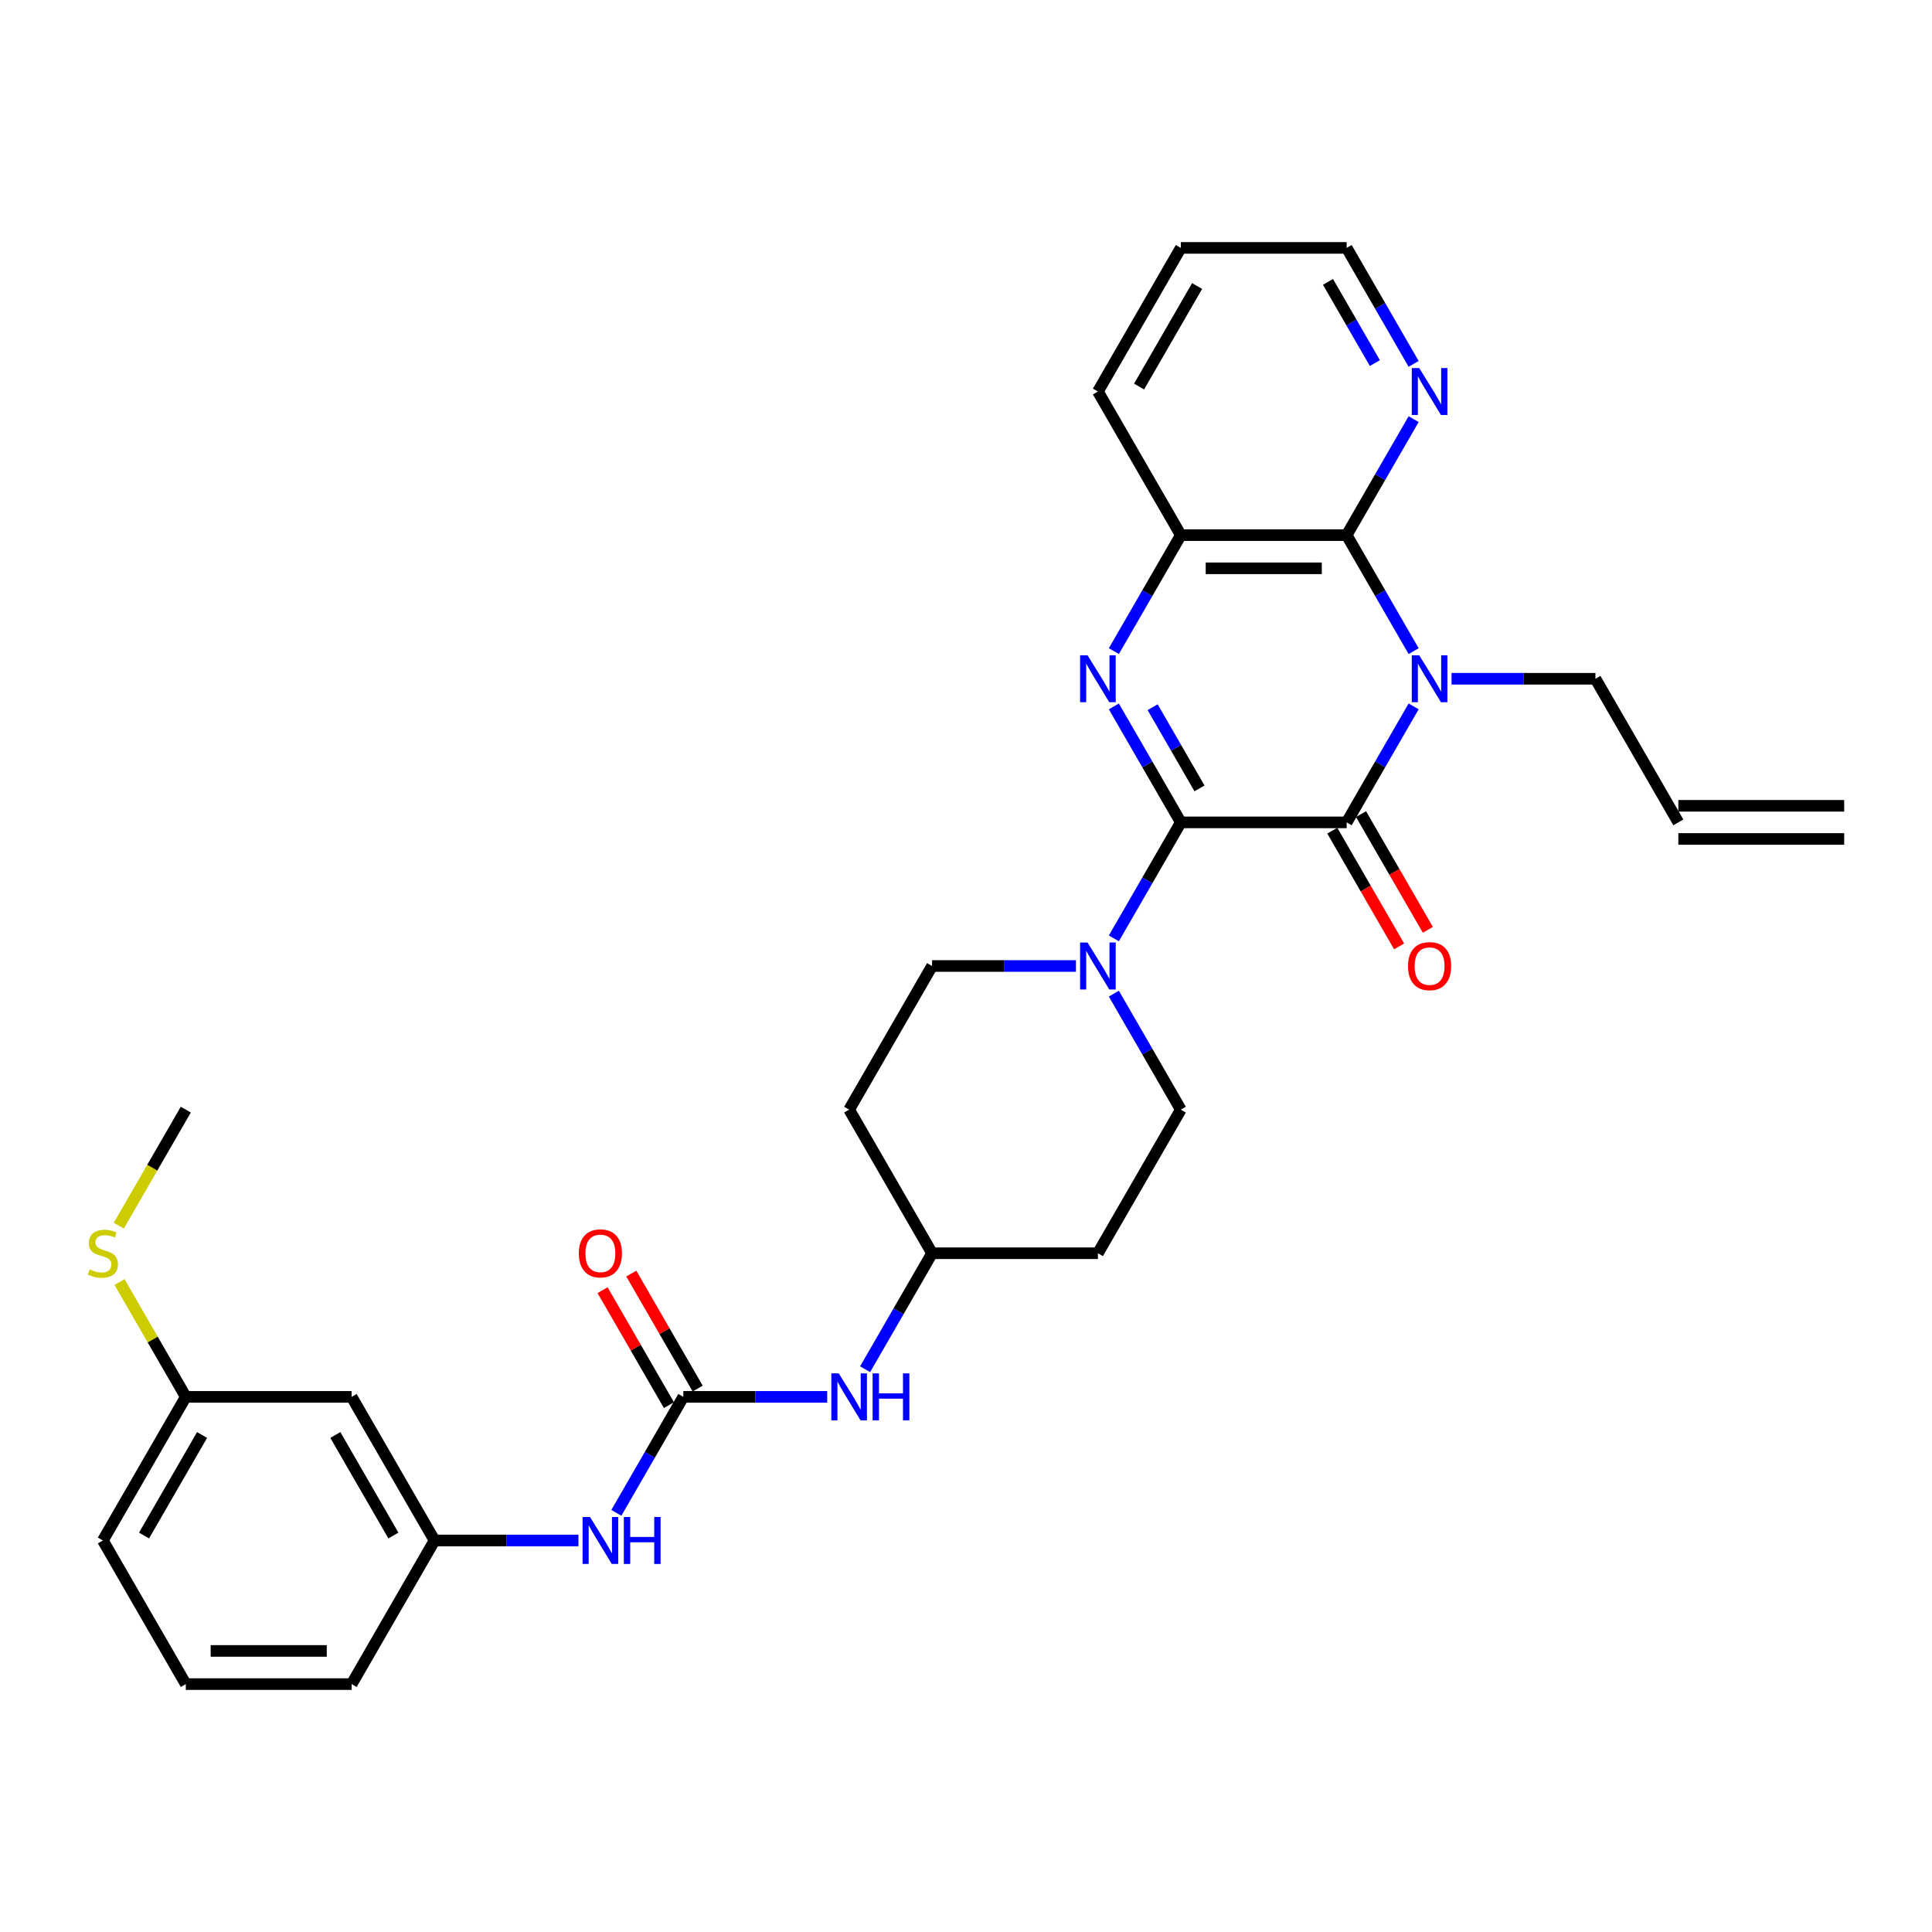 <?xml version='1.0' encoding='iso-8859-1'?>
<svg version='1.1' baseProfile='full'
              xmlns='http://www.w3.org/2000/svg'
                      xmlns:rdkit='http://www.rdkit.org/xml'
                      xmlns:xlink='http://www.w3.org/1999/xlink'
                  xml:space='preserve'
width='1000px' height='1000px' viewBox='0 0 1000 1000'>
<!-- END OF HEADER -->
<rect style='opacity:1.0;fill:#FFFFFF;stroke:none' width='1000' height='1000' x='0' y='0'> </rect>
<path class='bond-1' d='M 611.194,425.662 L 697.032,425.662' style='fill:none;fill-rule:evenodd;stroke:#000000;stroke-width:6px;stroke-linecap:butt;stroke-linejoin:miter;stroke-opacity:1' />
<path class='bond-2' d='M 611.194,425.662 L 593.863,395.644' style='fill:none;fill-rule:evenodd;stroke:#000000;stroke-width:6px;stroke-linecap:butt;stroke-linejoin:miter;stroke-opacity:1' />
<path class='bond-2' d='M 593.863,395.644 L 576.532,365.625' style='fill:none;fill-rule:evenodd;stroke:#0000FF;stroke-width:6px;stroke-linecap:butt;stroke-linejoin:miter;stroke-opacity:1' />
<path class='bond-2' d='M 620.862,408.073 L 608.731,387.06' style='fill:none;fill-rule:evenodd;stroke:#000000;stroke-width:6px;stroke-linecap:butt;stroke-linejoin:miter;stroke-opacity:1' />
<path class='bond-2' d='M 608.731,387.06 L 596.599,366.047' style='fill:none;fill-rule:evenodd;stroke:#0000FF;stroke-width:6px;stroke-linecap:butt;stroke-linejoin:miter;stroke-opacity:1' />
<path class='bond-4' d='M 611.194,425.662 L 593.863,455.681' style='fill:none;fill-rule:evenodd;stroke:#000000;stroke-width:6px;stroke-linecap:butt;stroke-linejoin:miter;stroke-opacity:1' />
<path class='bond-4' d='M 593.863,455.681 L 576.532,485.699' style='fill:none;fill-rule:evenodd;stroke:#0000FF;stroke-width:6px;stroke-linecap:butt;stroke-linejoin:miter;stroke-opacity:1' />
<path class='bond-0' d='M 731.695,365.625 L 714.363,395.644' style='fill:none;fill-rule:evenodd;stroke:#0000FF;stroke-width:6px;stroke-linecap:butt;stroke-linejoin:miter;stroke-opacity:1' />
<path class='bond-0' d='M 714.363,395.644 L 697.032,425.662' style='fill:none;fill-rule:evenodd;stroke:#000000;stroke-width:6px;stroke-linecap:butt;stroke-linejoin:miter;stroke-opacity:1' />
<path class='bond-16' d='M 751.316,351.325 L 788.552,351.325' style='fill:none;fill-rule:evenodd;stroke:#0000FF;stroke-width:6px;stroke-linecap:butt;stroke-linejoin:miter;stroke-opacity:1' />
<path class='bond-16' d='M 788.552,351.325 L 825.789,351.325' style='fill:none;fill-rule:evenodd;stroke:#000000;stroke-width:6px;stroke-linecap:butt;stroke-linejoin:miter;stroke-opacity:1' />
<path class='bond-31' d='M 731.695,337.024 L 714.363,307.005' style='fill:none;fill-rule:evenodd;stroke:#0000FF;stroke-width:6px;stroke-linecap:butt;stroke-linejoin:miter;stroke-opacity:1' />
<path class='bond-31' d='M 714.363,307.005 L 697.032,276.987' style='fill:none;fill-rule:evenodd;stroke:#000000;stroke-width:6px;stroke-linecap:butt;stroke-linejoin:miter;stroke-opacity:1' />
<path class='bond-10' d='M 689.598,429.954 L 706.89,459.904' style='fill:none;fill-rule:evenodd;stroke:#000000;stroke-width:6px;stroke-linecap:butt;stroke-linejoin:miter;stroke-opacity:1' />
<path class='bond-10' d='M 706.89,459.904 L 724.181,489.854' style='fill:none;fill-rule:evenodd;stroke:#FF0000;stroke-width:6px;stroke-linecap:butt;stroke-linejoin:miter;stroke-opacity:1' />
<path class='bond-10' d='M 704.466,421.37 L 721.757,451.32' style='fill:none;fill-rule:evenodd;stroke:#000000;stroke-width:6px;stroke-linecap:butt;stroke-linejoin:miter;stroke-opacity:1' />
<path class='bond-10' d='M 721.757,451.32 L 739.049,481.27' style='fill:none;fill-rule:evenodd;stroke:#FF0000;stroke-width:6px;stroke-linecap:butt;stroke-linejoin:miter;stroke-opacity:1' />
<path class='bond-5' d='M 576.532,337.024 L 593.863,307.005' style='fill:none;fill-rule:evenodd;stroke:#0000FF;stroke-width:6px;stroke-linecap:butt;stroke-linejoin:miter;stroke-opacity:1' />
<path class='bond-5' d='M 593.863,307.005 L 611.194,276.987' style='fill:none;fill-rule:evenodd;stroke:#000000;stroke-width:6px;stroke-linecap:butt;stroke-linejoin:miter;stroke-opacity:1' />
<path class='bond-3' d='M 697.032,276.987 L 611.194,276.987' style='fill:none;fill-rule:evenodd;stroke:#000000;stroke-width:6px;stroke-linecap:butt;stroke-linejoin:miter;stroke-opacity:1' />
<path class='bond-3' d='M 684.156,294.154 L 624.07,294.154' style='fill:none;fill-rule:evenodd;stroke:#000000;stroke-width:6px;stroke-linecap:butt;stroke-linejoin:miter;stroke-opacity:1' />
<path class='bond-7' d='M 697.032,276.987 L 714.363,246.968' style='fill:none;fill-rule:evenodd;stroke:#000000;stroke-width:6px;stroke-linecap:butt;stroke-linejoin:miter;stroke-opacity:1' />
<path class='bond-7' d='M 714.363,246.968 L 731.695,216.95' style='fill:none;fill-rule:evenodd;stroke:#0000FF;stroke-width:6px;stroke-linecap:butt;stroke-linejoin:miter;stroke-opacity:1' />
<path class='bond-11' d='M 556.91,500 L 519.674,500' style='fill:none;fill-rule:evenodd;stroke:#0000FF;stroke-width:6px;stroke-linecap:butt;stroke-linejoin:miter;stroke-opacity:1' />
<path class='bond-11' d='M 519.674,500 L 482.438,500' style='fill:none;fill-rule:evenodd;stroke:#000000;stroke-width:6px;stroke-linecap:butt;stroke-linejoin:miter;stroke-opacity:1' />
<path class='bond-12' d='M 576.532,514.301 L 593.863,544.319' style='fill:none;fill-rule:evenodd;stroke:#0000FF;stroke-width:6px;stroke-linecap:butt;stroke-linejoin:miter;stroke-opacity:1' />
<path class='bond-12' d='M 593.863,544.319 L 611.194,574.338' style='fill:none;fill-rule:evenodd;stroke:#000000;stroke-width:6px;stroke-linecap:butt;stroke-linejoin:miter;stroke-opacity:1' />
<path class='bond-24' d='M 611.194,276.987 L 568.275,202.649' style='fill:none;fill-rule:evenodd;stroke:#000000;stroke-width:6px;stroke-linecap:butt;stroke-linejoin:miter;stroke-opacity:1' />
<path class='bond-6' d='M 353.681,723.013 L 390.917,723.013' style='fill:none;fill-rule:evenodd;stroke:#000000;stroke-width:6px;stroke-linecap:butt;stroke-linejoin:miter;stroke-opacity:1' />
<path class='bond-6' d='M 390.917,723.013 L 428.154,723.013' style='fill:none;fill-rule:evenodd;stroke:#0000FF;stroke-width:6px;stroke-linecap:butt;stroke-linejoin:miter;stroke-opacity:1' />
<path class='bond-8' d='M 353.681,723.013 L 336.35,753.032' style='fill:none;fill-rule:evenodd;stroke:#000000;stroke-width:6px;stroke-linecap:butt;stroke-linejoin:miter;stroke-opacity:1' />
<path class='bond-8' d='M 336.35,753.032 L 319.018,783.05' style='fill:none;fill-rule:evenodd;stroke:#0000FF;stroke-width:6px;stroke-linecap:butt;stroke-linejoin:miter;stroke-opacity:1' />
<path class='bond-13' d='M 361.115,718.721 L 343.932,688.96' style='fill:none;fill-rule:evenodd;stroke:#000000;stroke-width:6px;stroke-linecap:butt;stroke-linejoin:miter;stroke-opacity:1' />
<path class='bond-13' d='M 343.932,688.96 L 326.75,659.199' style='fill:none;fill-rule:evenodd;stroke:#FF0000;stroke-width:6px;stroke-linecap:butt;stroke-linejoin:miter;stroke-opacity:1' />
<path class='bond-13' d='M 346.247,727.305 L 329.065,697.544' style='fill:none;fill-rule:evenodd;stroke:#000000;stroke-width:6px;stroke-linecap:butt;stroke-linejoin:miter;stroke-opacity:1' />
<path class='bond-13' d='M 329.065,697.544 L 311.882,667.783' style='fill:none;fill-rule:evenodd;stroke:#FF0000;stroke-width:6px;stroke-linecap:butt;stroke-linejoin:miter;stroke-opacity:1' />
<path class='bond-33' d='M 731.695,188.349 L 714.363,158.33' style='fill:none;fill-rule:evenodd;stroke:#0000FF;stroke-width:6px;stroke-linecap:butt;stroke-linejoin:miter;stroke-opacity:1' />
<path class='bond-33' d='M 714.363,158.33 L 697.032,128.311' style='fill:none;fill-rule:evenodd;stroke:#000000;stroke-width:6px;stroke-linecap:butt;stroke-linejoin:miter;stroke-opacity:1' />
<path class='bond-33' d='M 711.628,187.927 L 699.496,166.914' style='fill:none;fill-rule:evenodd;stroke:#0000FF;stroke-width:6px;stroke-linecap:butt;stroke-linejoin:miter;stroke-opacity:1' />
<path class='bond-33' d='M 699.496,166.914 L 687.364,145.901' style='fill:none;fill-rule:evenodd;stroke:#000000;stroke-width:6px;stroke-linecap:butt;stroke-linejoin:miter;stroke-opacity:1' />
<path class='bond-14' d='M 299.397,797.351 L 262.161,797.351' style='fill:none;fill-rule:evenodd;stroke:#0000FF;stroke-width:6px;stroke-linecap:butt;stroke-linejoin:miter;stroke-opacity:1' />
<path class='bond-14' d='M 262.161,797.351 L 224.924,797.351' style='fill:none;fill-rule:evenodd;stroke:#000000;stroke-width:6px;stroke-linecap:butt;stroke-linejoin:miter;stroke-opacity:1' />
<path class='bond-9' d='M 447.775,708.713 L 465.106,678.694' style='fill:none;fill-rule:evenodd;stroke:#0000FF;stroke-width:6px;stroke-linecap:butt;stroke-linejoin:miter;stroke-opacity:1' />
<path class='bond-9' d='M 465.106,678.694 L 482.438,648.675' style='fill:none;fill-rule:evenodd;stroke:#000000;stroke-width:6px;stroke-linecap:butt;stroke-linejoin:miter;stroke-opacity:1' />
<path class='bond-17' d='M 482.438,500 L 439.519,574.338' style='fill:none;fill-rule:evenodd;stroke:#000000;stroke-width:6px;stroke-linecap:butt;stroke-linejoin:miter;stroke-opacity:1' />
<path class='bond-18' d='M 611.194,574.338 L 568.275,648.675' style='fill:none;fill-rule:evenodd;stroke:#000000;stroke-width:6px;stroke-linecap:butt;stroke-linejoin:miter;stroke-opacity:1' />
<path class='bond-15' d='M 224.924,797.351 L 182.005,723.013' style='fill:none;fill-rule:evenodd;stroke:#000000;stroke-width:6px;stroke-linecap:butt;stroke-linejoin:miter;stroke-opacity:1' />
<path class='bond-15' d='M 203.619,794.784 L 173.576,742.748' style='fill:none;fill-rule:evenodd;stroke:#000000;stroke-width:6px;stroke-linecap:butt;stroke-linejoin:miter;stroke-opacity:1' />
<path class='bond-27' d='M 224.924,797.351 L 182.005,871.689' style='fill:none;fill-rule:evenodd;stroke:#000000;stroke-width:6px;stroke-linecap:butt;stroke-linejoin:miter;stroke-opacity:1' />
<path class='bond-22' d='M 182.005,723.013 L 96.168,723.013' style='fill:none;fill-rule:evenodd;stroke:#000000;stroke-width:6px;stroke-linecap:butt;stroke-linejoin:miter;stroke-opacity:1' />
<path class='bond-19' d='M 825.789,351.325 L 868.708,425.662' style='fill:none;fill-rule:evenodd;stroke:#000000;stroke-width:6px;stroke-linecap:butt;stroke-linejoin:miter;stroke-opacity:1' />
<path class='bond-32' d='M 439.519,574.338 L 482.438,648.675' style='fill:none;fill-rule:evenodd;stroke:#000000;stroke-width:6px;stroke-linecap:butt;stroke-linejoin:miter;stroke-opacity:1' />
<path class='bond-20' d='M 568.275,648.675 L 482.438,648.675' style='fill:none;fill-rule:evenodd;stroke:#000000;stroke-width:6px;stroke-linecap:butt;stroke-linejoin:miter;stroke-opacity:1' />
<path class='bond-21' d='M 868.708,434.246 L 954.545,434.246' style='fill:none;fill-rule:evenodd;stroke:#000000;stroke-width:6px;stroke-linecap:butt;stroke-linejoin:miter;stroke-opacity:1' />
<path class='bond-21' d='M 868.708,417.079 L 954.545,417.079' style='fill:none;fill-rule:evenodd;stroke:#000000;stroke-width:6px;stroke-linecap:butt;stroke-linejoin:miter;stroke-opacity:1' />
<path class='bond-23' d='M 96.168,723.013 L 79.015,693.304' style='fill:none;fill-rule:evenodd;stroke:#000000;stroke-width:6px;stroke-linecap:butt;stroke-linejoin:miter;stroke-opacity:1' />
<path class='bond-23' d='M 79.015,693.304 L 61.862,663.594' style='fill:none;fill-rule:evenodd;stroke:#CCCC00;stroke-width:6px;stroke-linecap:butt;stroke-linejoin:miter;stroke-opacity:1' />
<path class='bond-34' d='M 96.168,723.013 L 53.249,797.351' style='fill:none;fill-rule:evenodd;stroke:#000000;stroke-width:6px;stroke-linecap:butt;stroke-linejoin:miter;stroke-opacity:1' />
<path class='bond-34' d='M 104.597,742.748 L 74.554,794.784' style='fill:none;fill-rule:evenodd;stroke:#000000;stroke-width:6px;stroke-linecap:butt;stroke-linejoin:miter;stroke-opacity:1' />
<path class='bond-29' d='M 61.485,634.409 L 78.826,604.373' style='fill:none;fill-rule:evenodd;stroke:#CCCC00;stroke-width:6px;stroke-linecap:butt;stroke-linejoin:miter;stroke-opacity:1' />
<path class='bond-29' d='M 78.826,604.373 L 96.168,574.338' style='fill:none;fill-rule:evenodd;stroke:#000000;stroke-width:6px;stroke-linecap:butt;stroke-linejoin:miter;stroke-opacity:1' />
<path class='bond-30' d='M 568.275,202.649 L 611.194,128.311' style='fill:none;fill-rule:evenodd;stroke:#000000;stroke-width:6px;stroke-linecap:butt;stroke-linejoin:miter;stroke-opacity:1' />
<path class='bond-30' d='M 589.581,200.082 L 619.624,148.046' style='fill:none;fill-rule:evenodd;stroke:#000000;stroke-width:6px;stroke-linecap:butt;stroke-linejoin:miter;stroke-opacity:1' />
<path class='bond-25' d='M 96.168,871.689 L 182.005,871.689' style='fill:none;fill-rule:evenodd;stroke:#000000;stroke-width:6px;stroke-linecap:butt;stroke-linejoin:miter;stroke-opacity:1' />
<path class='bond-25' d='M 109.043,854.521 L 169.13,854.521' style='fill:none;fill-rule:evenodd;stroke:#000000;stroke-width:6px;stroke-linecap:butt;stroke-linejoin:miter;stroke-opacity:1' />
<path class='bond-28' d='M 96.168,871.689 L 53.249,797.351' style='fill:none;fill-rule:evenodd;stroke:#000000;stroke-width:6px;stroke-linecap:butt;stroke-linejoin:miter;stroke-opacity:1' />
<path class='bond-26' d='M 697.032,128.311 L 611.194,128.311' style='fill:none;fill-rule:evenodd;stroke:#000000;stroke-width:6px;stroke-linecap:butt;stroke-linejoin:miter;stroke-opacity:1' />
<path  class='atom-1' d='M 734.578 339.17
L 742.543 352.046
Q 743.333 353.316, 744.603 355.616
Q 745.874 357.917, 745.942 358.054
L 745.942 339.17
L 749.17 339.17
L 749.17 363.479
L 745.839 363.479
L 737.29 349.402
Q 736.294 347.754, 735.23 345.865
Q 734.2 343.977, 733.891 343.393
L 733.891 363.479
L 730.732 363.479
L 730.732 339.17
L 734.578 339.17
' fill='#0000FF'/>
<path  class='atom-3' d='M 562.902 339.17
L 570.868 352.046
Q 571.657 353.316, 572.928 355.616
Q 574.198 357.917, 574.267 358.054
L 574.267 339.17
L 577.494 339.17
L 577.494 363.479
L 574.164 363.479
L 565.614 349.402
Q 564.619 347.754, 563.554 345.865
Q 562.524 343.977, 562.215 343.393
L 562.215 363.479
L 559.056 363.479
L 559.056 339.17
L 562.902 339.17
' fill='#0000FF'/>
<path  class='atom-5' d='M 562.902 487.845
L 570.868 500.721
Q 571.657 501.991, 572.928 504.292
Q 574.198 506.592, 574.267 506.73
L 574.267 487.845
L 577.494 487.845
L 577.494 512.155
L 574.164 512.155
L 565.614 498.077
Q 564.619 496.429, 563.554 494.541
Q 562.524 492.652, 562.215 492.069
L 562.215 512.155
L 559.056 512.155
L 559.056 487.845
L 562.902 487.845
' fill='#0000FF'/>
<path  class='atom-8' d='M 734.578 190.495
L 742.543 203.37
Q 743.333 204.641, 744.603 206.941
Q 745.874 209.242, 745.942 209.379
L 745.942 190.495
L 749.17 190.495
L 749.17 214.804
L 745.839 214.804
L 737.29 200.726
Q 736.294 199.078, 735.23 197.19
Q 734.2 195.301, 733.891 194.718
L 733.891 214.804
L 730.732 214.804
L 730.732 190.495
L 734.578 190.495
' fill='#0000FF'/>
<path  class='atom-9' d='M 305.389 785.196
L 313.354 798.072
Q 314.144 799.342, 315.414 801.643
Q 316.685 803.943, 316.753 804.081
L 316.753 785.196
L 319.981 785.196
L 319.981 809.505
L 316.65 809.505
L 308.101 795.428
Q 307.105 793.78, 306.041 791.892
Q 305.011 790.003, 304.702 789.419
L 304.702 809.505
L 301.543 809.505
L 301.543 785.196
L 305.389 785.196
' fill='#0000FF'/>
<path  class='atom-9' d='M 322.899 785.196
L 326.196 785.196
L 326.196 795.531
L 338.625 795.531
L 338.625 785.196
L 341.921 785.196
L 341.921 809.505
L 338.625 809.505
L 338.625 798.278
L 326.196 798.278
L 326.196 809.505
L 322.899 809.505
L 322.899 785.196
' fill='#0000FF'/>
<path  class='atom-10' d='M 434.145 710.858
L 442.111 723.734
Q 442.901 725.005, 444.171 727.305
Q 445.441 729.605, 445.51 729.743
L 445.51 710.858
L 448.738 710.858
L 448.738 735.168
L 445.407 735.168
L 436.858 721.09
Q 435.862 719.442, 434.798 717.554
Q 433.768 715.665, 433.459 715.082
L 433.459 735.168
L 430.3 735.168
L 430.3 710.858
L 434.145 710.858
' fill='#0000FF'/>
<path  class='atom-10' d='M 451.656 710.858
L 454.952 710.858
L 454.952 721.193
L 467.382 721.193
L 467.382 710.858
L 470.678 710.858
L 470.678 735.168
L 467.382 735.168
L 467.382 723.94
L 454.952 723.94
L 454.952 735.168
L 451.656 735.168
L 451.656 710.858
' fill='#0000FF'/>
<path  class='atom-11' d='M 728.792 500.069
Q 728.792 494.232, 731.676 490.97
Q 734.56 487.708, 739.951 487.708
Q 745.342 487.708, 748.226 490.97
Q 751.11 494.232, 751.11 500.069
Q 751.11 505.974, 748.191 509.339
Q 745.273 512.67, 739.951 512.67
Q 734.595 512.67, 731.676 509.339
Q 728.792 506.009, 728.792 500.069
M 739.951 509.923
Q 743.659 509.923, 745.651 507.451
Q 747.676 504.944, 747.676 500.069
Q 747.676 495.296, 745.651 492.893
Q 743.659 490.455, 739.951 490.455
Q 736.243 490.455, 734.217 492.858
Q 732.226 495.262, 732.226 500.069
Q 732.226 504.979, 734.217 507.451
Q 736.243 509.923, 739.951 509.923
' fill='#FF0000'/>
<path  class='atom-14' d='M 299.603 648.744
Q 299.603 642.907, 302.487 639.645
Q 305.371 636.383, 310.762 636.383
Q 316.153 636.383, 319.037 639.645
Q 321.921 642.907, 321.921 648.744
Q 321.921 654.65, 319.002 658.015
Q 316.084 661.345, 310.762 661.345
Q 305.406 661.345, 302.487 658.015
Q 299.603 654.684, 299.603 648.744
M 310.762 658.598
Q 314.47 658.598, 316.462 656.126
Q 318.487 653.62, 318.487 648.744
Q 318.487 643.972, 316.462 641.568
Q 314.47 639.13, 310.762 639.13
Q 307.054 639.13, 305.028 641.534
Q 303.037 643.937, 303.037 648.744
Q 303.037 653.654, 305.028 656.126
Q 307.054 658.598, 310.762 658.598
' fill='#FF0000'/>
<path  class='atom-24' d='M 46.382 657.019
Q 46.656 657.122, 47.789 657.603
Q 48.922 658.083, 50.158 658.392
Q 51.429 658.667, 52.665 658.667
Q 54.965 658.667, 56.304 657.568
Q 57.644 656.435, 57.644 654.478
Q 57.644 653.139, 56.957 652.315
Q 56.304 651.491, 55.274 651.045
Q 54.244 650.598, 52.528 650.083
Q 50.364 649.431, 49.06 648.813
Q 47.789 648.195, 46.862 646.89
Q 45.97 645.585, 45.97 643.388
Q 45.97 640.332, 48.03 638.444
Q 50.124 636.555, 54.244 636.555
Q 57.06 636.555, 60.253 637.894
L 59.463 640.538
Q 56.545 639.336, 54.347 639.336
Q 51.978 639.336, 50.673 640.332
Q 49.369 641.293, 49.403 642.976
Q 49.403 644.281, 50.056 645.07
Q 50.742 645.86, 51.703 646.306
Q 52.699 646.753, 54.347 647.268
Q 56.545 647.954, 57.849 648.641
Q 59.154 649.328, 60.081 650.736
Q 61.043 652.109, 61.043 654.478
Q 61.043 657.843, 58.777 659.663
Q 56.545 661.448, 52.802 661.448
Q 50.639 661.448, 48.991 660.967
Q 47.377 660.521, 45.455 659.731
L 46.382 657.019
' fill='#CCCC00'/>
</svg>
